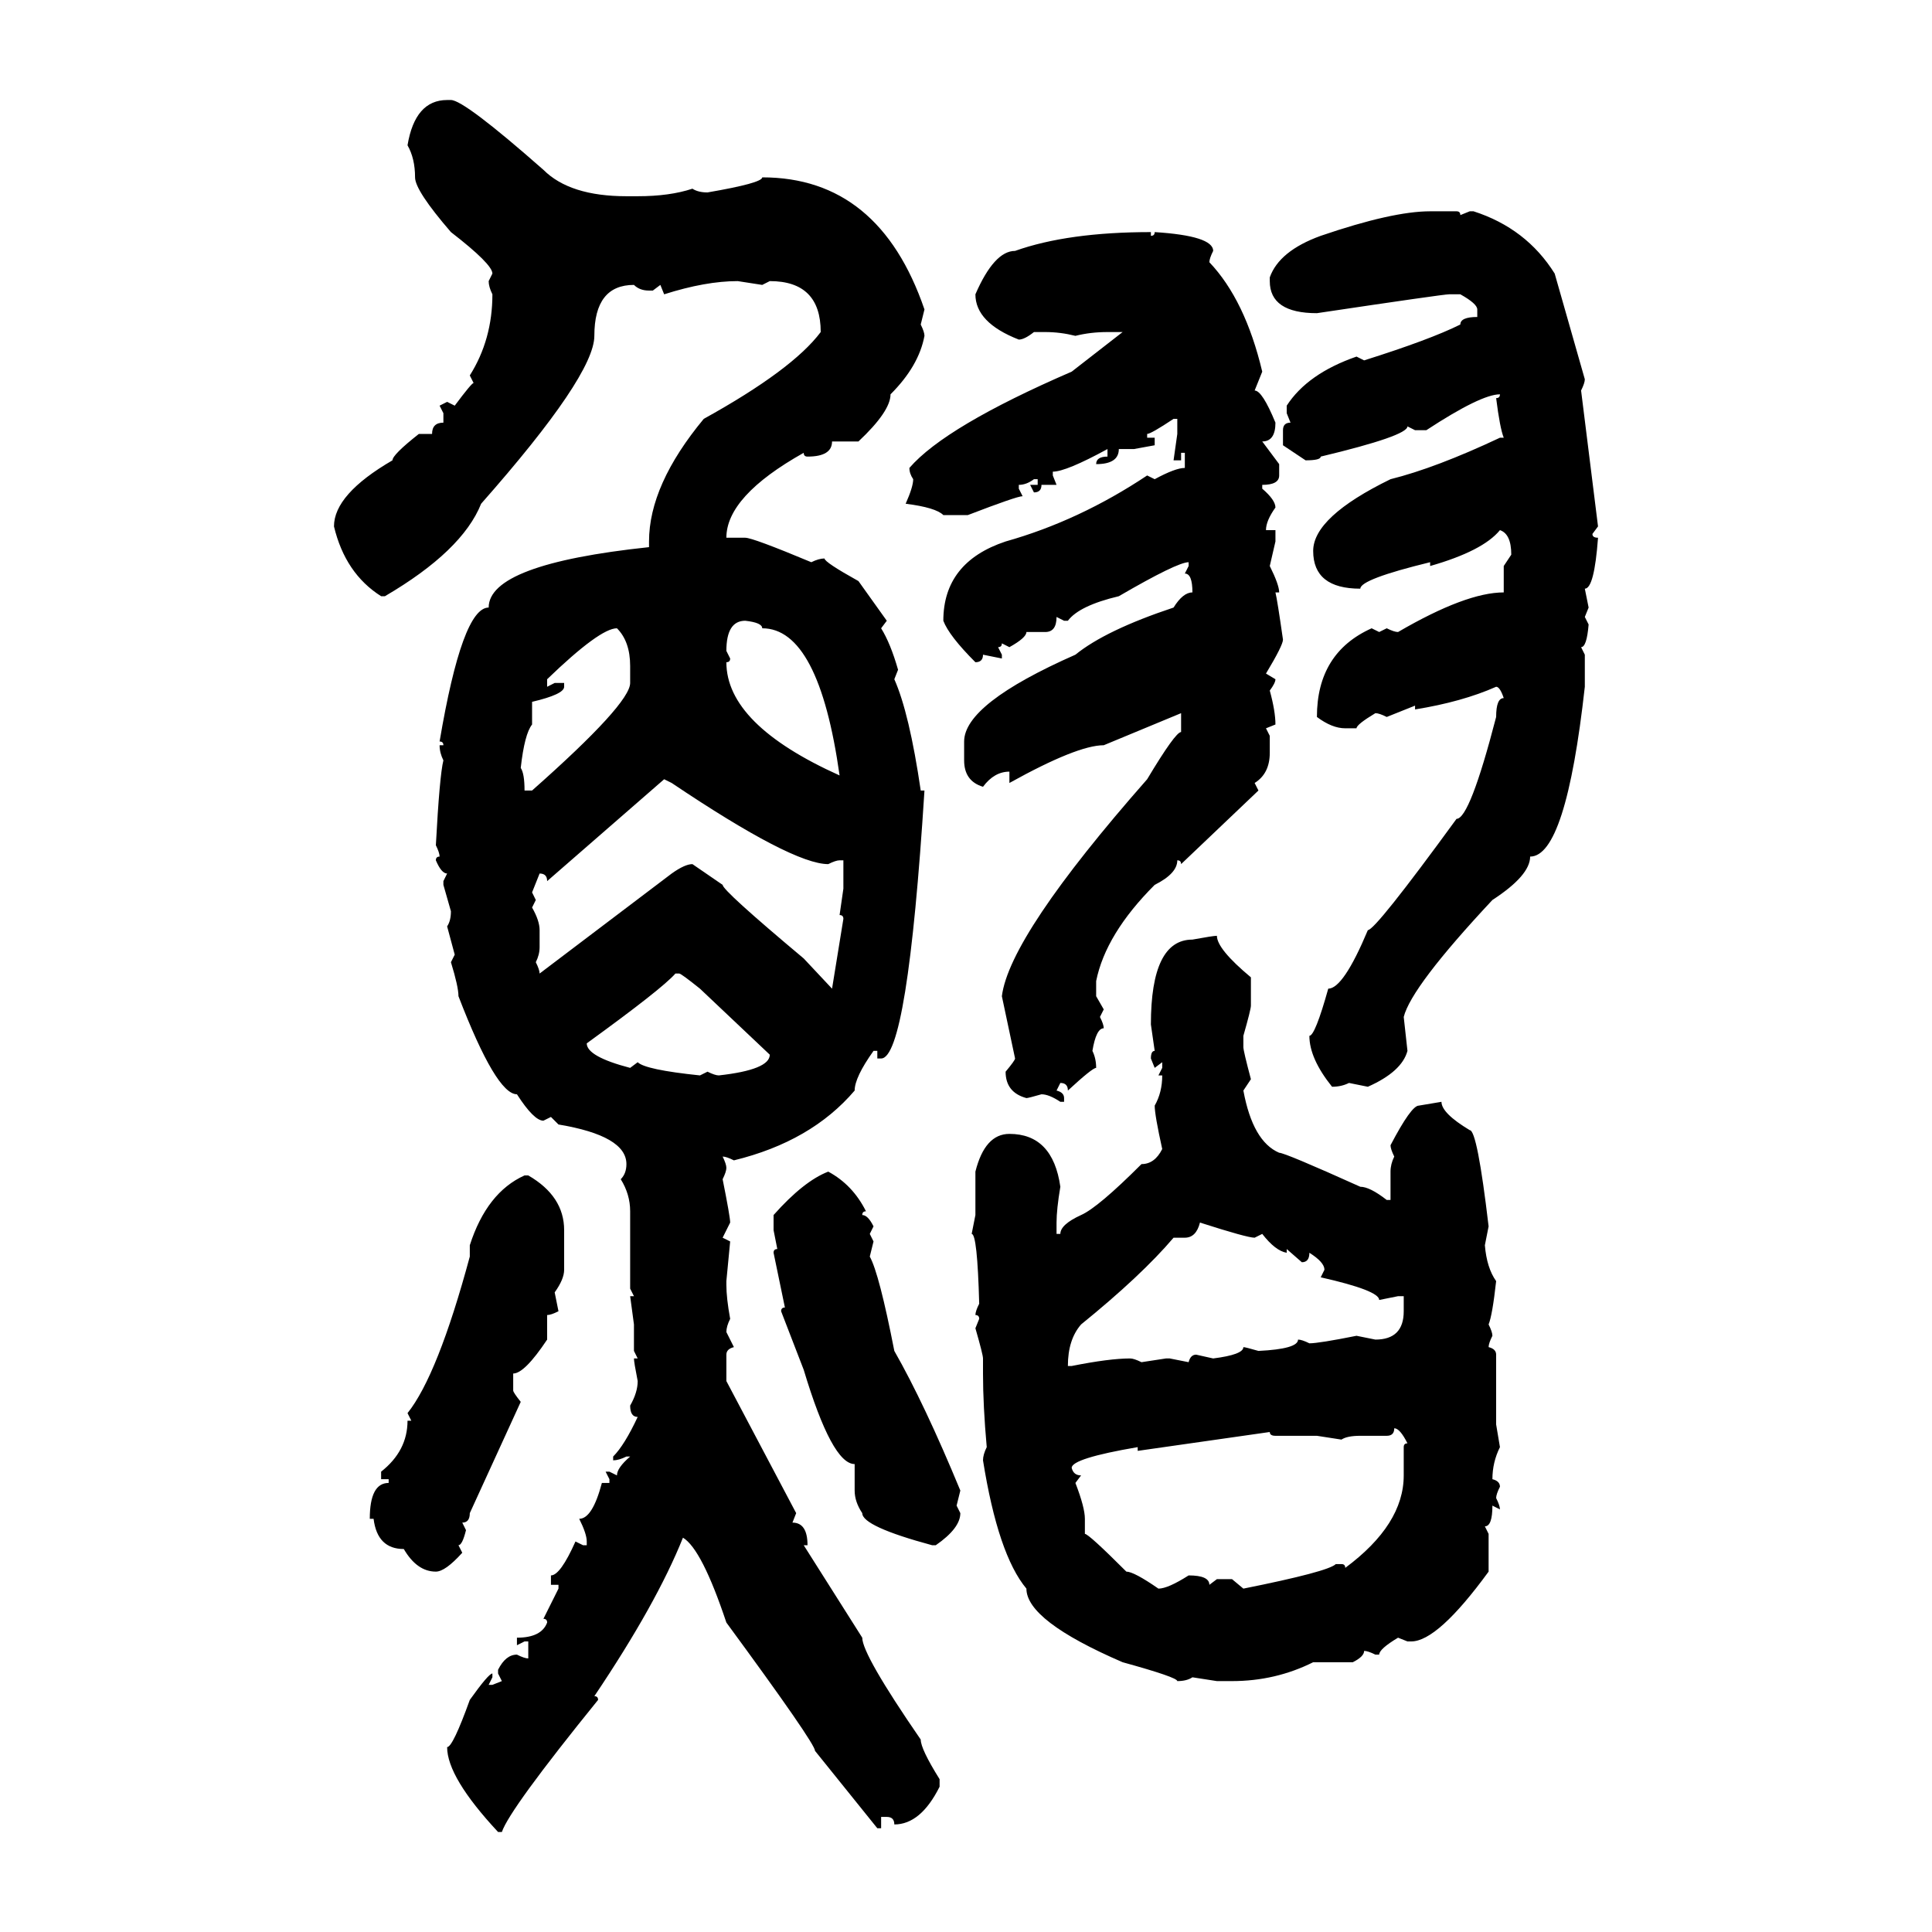 <svg xmlns="http://www.w3.org/2000/svg" xmlns:xlink="http://www.w3.org/1999/xlink" width="300" height="300"><path d="M69.43 15.53L69.43 15.53L70.02 15.53Q72.07 15.53 84.38 26.37L84.38 26.37Q88.48 30.47 97.27 30.47L97.27 30.47L99.02 30.47Q104.00 30.47 107.52 29.30L107.52 29.30Q108.40 29.88 109.86 29.88L109.86 29.88Q118.36 28.42 118.36 27.54L118.36 27.54Q136.52 27.54 143.55 48.05L143.55 48.05L142.97 50.39Q143.55 51.56 143.55 52.15L143.55 52.15Q142.68 56.84 138.28 61.23L138.28 61.23Q138.28 63.87 133.30 68.55L133.30 68.55L129.20 68.55Q129.20 70.90 125.39 70.90L125.39 70.90Q124.80 70.90 124.80 70.31L124.80 70.31Q112.79 77.05 112.79 83.50L112.79 83.50L115.72 83.50Q116.89 83.50 125.98 87.30L125.98 87.30Q127.15 86.72 128.03 86.72L128.03 86.72Q128.03 87.30 133.30 90.23L133.30 90.23L137.70 96.39L136.82 97.56Q138.28 99.90 139.45 104.00L139.45 104.00L138.87 105.47Q141.21 110.74 142.97 122.75L142.97 122.75L143.55 122.75Q140.92 164.36 136.82 164.36L136.82 164.36L136.23 164.36L136.23 163.18L135.64 163.18Q132.71 167.29 132.71 169.34L132.71 169.34Q125.98 177.25 113.96 180.18L113.96 180.18Q112.79 179.59 112.21 179.59L112.21 179.59Q112.79 180.76 112.79 181.35L112.79 181.35Q112.79 181.93 112.21 183.11L112.21 183.11Q113.38 188.96 113.38 189.84L113.38 189.84L112.21 192.19L113.38 192.77L112.79 198.93L112.79 199.51Q112.79 201.56 113.38 204.79L113.38 204.79Q112.79 205.96 112.79 206.84L112.79 206.84L113.96 209.18Q112.79 209.47 112.79 210.35L112.79 210.35L112.79 214.45L123.63 234.96L123.05 236.43Q125.39 236.43 125.39 239.94L125.39 239.94L124.80 239.94L133.89 254.30Q133.89 256.93 142.97 270.12L142.97 270.12Q142.97 271.58 145.90 276.27L145.90 276.27L145.90 277.44Q142.97 283.30 138.87 283.30L138.87 283.30Q138.87 282.13 137.70 282.13L137.70 282.13L136.82 282.13L136.82 283.89L136.23 283.89L126.56 271.88Q126.56 270.70 112.79 251.95L112.79 251.95Q108.98 240.53 106.05 238.77L106.05 238.77Q101.95 249.02 92.29 263.38L92.29 263.38Q92.87 263.38 92.87 263.96L92.87 263.96Q79.10 280.96 77.93 284.47L77.93 284.47L77.34 284.47Q69.43 275.98 69.43 271.29L69.43 271.29Q70.31 271.29 72.95 263.96L72.95 263.96Q75.88 259.86 76.46 259.86L76.46 259.86L76.46 260.45L75.88 261.62L76.46 261.62L77.93 261.04L77.34 259.86L77.34 259.28Q78.52 256.93 80.27 256.93L80.27 256.93Q81.45 257.52 82.03 257.52L82.03 257.52L82.03 254.88L81.45 254.88L80.27 255.47L80.27 254.30Q84.08 254.30 84.96 251.95L84.96 251.95Q84.96 251.37 84.38 251.37L84.38 251.37L86.72 246.68L86.72 246.09L85.55 246.09L85.55 244.63Q87.01 244.63 89.36 239.36L89.36 239.36L90.53 239.94L91.11 239.94L91.11 239.36Q91.11 238.18 89.94 235.84L89.94 235.84Q91.99 235.84 93.46 230.27L93.46 230.27L94.63 230.27L94.63 229.69L94.04 228.52L94.63 228.52L95.80 229.10Q95.80 227.93 97.85 226.17L97.85 226.17L97.27 226.17Q96.09 226.76 95.21 226.76L95.21 226.76L95.21 226.17Q96.97 224.41 99.02 220.02L99.02 220.02Q97.85 220.02 97.85 218.26L97.85 218.26Q99.02 216.21 99.02 214.45L99.02 214.45Q98.44 211.52 98.44 210.94L98.44 210.94L99.02 210.94L98.44 209.77L98.44 205.66L97.85 201.27L98.44 201.27L97.85 200.10L97.85 188.09Q97.85 185.45 96.39 183.11L96.39 183.11Q97.27 182.23 97.27 180.76L97.27 180.76Q97.27 176.37 86.72 174.61L86.72 174.61L85.55 173.44L84.38 174.02Q82.91 174.02 80.27 169.92L80.27 169.92Q77.05 169.92 71.19 154.69L71.19 154.69Q71.19 153.22 70.02 149.41L70.02 149.41L70.61 148.24L69.43 143.85Q70.02 142.97 70.02 141.50L70.02 141.50L68.85 137.40L68.85 136.82L69.43 135.64Q68.55 135.64 67.68 133.59L67.68 133.59Q67.68 133.01 68.26 133.01L68.26 133.01Q68.26 132.42 67.68 131.25L67.68 131.25Q68.26 120.41 68.85 118.07L68.85 118.07Q68.26 116.89 68.26 115.72L68.26 115.72L68.85 115.72Q68.85 115.14 68.26 115.14L68.26 115.14Q71.78 94.34 75.88 94.34L75.88 94.34Q75.88 87.60 100.78 84.96L100.78 84.96L100.78 84.08Q100.78 75.29 109.28 65.04L109.28 65.04Q123.05 57.42 127.44 51.56L127.44 51.56Q127.44 43.65 119.53 43.65L119.53 43.65L118.36 44.24L114.55 43.65Q109.57 43.65 103.13 45.70L103.13 45.70L102.54 44.24L101.37 45.12L100.78 45.12Q99.32 45.12 98.44 44.24L98.44 44.24Q92.29 44.24 92.29 52.15L92.29 52.15Q92.29 58.30 74.71 78.22L74.71 78.22Q71.78 85.55 59.77 92.58L59.77 92.58L59.18 92.58Q53.61 89.06 51.86 81.74L51.86 81.74Q51.86 76.76 60.94 71.48L60.94 71.48Q60.94 70.61 65.04 67.38L65.04 67.38L67.09 67.38Q67.09 65.63 68.85 65.63L68.85 65.63L68.85 64.16L68.26 62.99L69.43 62.40L70.61 62.99Q73.24 59.47 73.54 59.47L73.54 59.47L72.95 58.30Q76.46 52.73 76.46 45.70L76.46 45.70Q75.88 44.53 75.88 43.65L75.88 43.65L76.46 42.48Q76.46 41.02 70.02 36.04L70.02 36.04Q64.45 29.59 64.45 27.54L64.45 27.54Q64.45 24.61 63.28 22.56L63.28 22.56Q64.45 15.53 69.43 15.53ZM222.07 32.81L222.07 32.81L226.17 32.81Q226.76 32.81 226.76 33.40L226.76 33.40L228.22 32.81L228.81 32.81Q237.01 35.45 241.41 42.48L241.41 42.48L246.09 58.89Q246.09 59.47 245.51 60.64L245.51 60.64L248.14 81.74L247.27 82.91Q247.27 83.50 248.14 83.50L248.14 83.50Q247.56 91.41 246.09 91.41L246.09 91.41L246.68 94.34L246.09 95.80L246.68 96.97Q246.39 100.49 245.51 100.49L245.51 100.49L246.09 101.66L246.09 106.64Q243.16 133.01 237.60 133.01L237.60 133.01Q237.60 135.94 231.74 139.75L231.74 139.75Q219.14 153.22 217.97 157.91L217.97 157.91L218.55 163.18Q217.68 166.41 212.40 168.75L212.40 168.75L209.47 168.16Q208.30 168.75 206.84 168.75L206.84 168.75Q203.32 164.36 203.32 160.84L203.32 160.84Q204.20 160.84 206.25 153.52L206.25 153.52Q208.59 153.52 212.40 144.43L212.40 144.43Q213.57 144.43 226.17 127.15L226.17 127.15Q228.22 127.15 232.32 111.33L232.32 111.33Q232.32 108.40 233.50 108.40L233.50 108.40Q232.91 106.64 232.32 106.64L232.32 106.64Q227.05 108.98 219.73 110.16L219.73 110.16L219.73 109.57L215.33 111.33Q214.16 110.74 213.57 110.74L213.57 110.74Q210.64 112.50 210.64 113.09L210.64 113.09L208.89 113.09Q206.84 113.09 204.49 111.33L204.49 111.33Q204.49 101.37 212.99 97.56L212.99 97.56L214.16 98.14L215.33 97.56Q216.50 98.14 217.09 98.14L217.09 98.14Q227.64 91.99 233.50 91.99L233.50 91.99L233.50 87.89L234.67 86.13Q234.67 82.91 232.91 82.32L232.91 82.32Q230.27 85.55 222.07 87.89L222.07 87.89L222.07 87.30Q211.23 89.94 211.23 91.41L211.23 91.41Q203.91 91.41 203.91 85.55L203.91 85.55Q203.91 80.27 215.92 74.41L215.92 74.41Q222.95 72.66 232.91 67.97L232.91 67.97L233.50 67.97Q232.91 66.50 232.32 61.82L232.32 61.82Q232.91 61.82 232.91 61.23L232.91 61.23Q229.98 61.23 221.48 66.80L221.48 66.80L219.73 66.80L218.55 66.21Q218.55 67.68 205.08 70.90L205.08 70.90Q205.08 71.48 202.73 71.48L202.73 71.48L199.22 69.14L199.22 66.80Q199.22 65.63 200.39 65.63L200.39 65.63L199.80 64.16L199.80 62.99Q203.03 58.01 210.64 55.37L210.64 55.37L211.82 55.96Q222.07 52.73 226.76 50.39L226.76 50.39Q226.76 49.22 229.39 49.22L229.39 49.22L229.39 48.05Q229.39 47.17 226.76 45.70L226.76 45.70L225 45.70Q224.12 45.70 204.49 48.63L204.49 48.63Q197.17 48.63 197.17 43.65L197.17 43.65L197.17 43.07Q198.63 38.96 205.08 36.62L205.08 36.62Q216.21 32.81 222.07 32.81ZM178.71 36.04L178.71 36.04L178.71 36.62Q179.30 36.62 179.30 36.04L179.30 36.04Q188.38 36.62 188.38 38.96L188.38 38.96Q187.79 40.14 187.79 40.72L187.79 40.72Q193.36 46.58 196.00 57.71L196.00 57.71L194.82 60.64Q196.00 60.64 198.05 65.63L198.05 65.63Q198.05 68.55 196.00 68.55L196.00 68.55L198.63 72.07L198.63 73.83Q198.63 75.29 196.00 75.29L196.00 75.29L196.00 75.88Q198.05 77.64 198.05 78.81L198.05 78.81Q196.58 80.86 196.58 82.32L196.58 82.32L198.05 82.32L198.05 84.08L197.17 87.89Q198.63 90.82 198.63 91.99L198.63 91.99L198.05 91.99Q198.34 93.16 199.22 99.32L199.22 99.32Q199.22 100.20 196.58 104.59L196.58 104.59L198.05 105.47Q198.05 106.05 197.17 107.23L197.17 107.23Q198.05 110.45 198.05 112.50L198.05 112.50L196.58 113.09L197.17 114.26L197.17 116.89Q197.17 120.12 194.82 121.58L194.82 121.58L195.41 122.75L183.40 134.18Q183.40 133.59 182.81 133.59L182.81 133.59Q182.81 135.64 179.30 137.40L179.30 137.40Q171.68 145.02 170.21 152.34L170.21 152.34L170.21 154.69L171.39 156.74L170.80 157.91Q171.39 159.08 171.39 159.67L171.39 159.67Q170.21 159.67 169.63 163.18L169.63 163.18Q170.21 164.36 170.21 165.82L170.21 165.82Q169.63 165.82 165.82 169.34L165.82 169.34Q165.82 168.16 164.65 168.16L164.65 168.16L164.06 169.34Q165.23 169.63 165.23 170.51L165.23 170.51L165.23 171.09L164.65 171.09Q162.89 169.92 161.72 169.92L161.72 169.92Q159.67 170.51 159.38 170.51L159.38 170.51Q156.15 169.63 156.15 166.41L156.15 166.41Q157.62 164.65 157.62 164.36L157.62 164.36L155.57 154.69Q156.74 145.31 178.13 121.00L178.13 121.00Q182.52 113.67 183.40 113.67L183.40 113.67L183.40 110.74L171.39 115.72Q167.29 115.72 156.74 121.58L156.74 121.58L156.74 119.82Q154.39 119.82 152.64 122.17L152.64 122.17Q149.71 121.29 149.71 118.07L149.71 118.07L149.71 115.14Q149.71 109.28 166.99 101.66L166.99 101.66Q171.68 97.85 182.23 94.34L182.23 94.34Q183.69 91.99 185.16 91.99L185.16 91.99Q185.16 89.06 183.98 89.06L183.98 89.06L184.57 87.89L184.57 87.30Q182.81 87.30 173.73 92.58L173.73 92.58Q167.58 94.04 165.82 96.39L165.82 96.39L165.23 96.39L164.06 95.80Q164.06 98.14 162.30 98.14L162.30 98.14L159.38 98.14Q159.38 99.02 156.74 100.49L156.74 100.49L155.57 99.90Q155.57 100.49 154.98 100.49L154.98 100.49L155.57 101.66L155.57 102.25L152.64 101.66Q152.64 102.83 151.46 102.83L151.46 102.83Q147.36 98.73 146.48 96.39L146.48 96.39Q146.48 87.30 156.15 84.08L156.15 84.08Q167.58 80.86 178.13 73.83L178.13 73.83L179.30 74.41Q182.52 72.66 183.98 72.66L183.98 72.66L183.98 70.31L183.40 70.31L183.40 71.48L182.23 71.48L182.81 67.38L182.81 65.04L182.23 65.04Q178.71 67.38 178.13 67.38L178.13 67.38L178.13 67.97L179.30 67.97L179.30 69.14L176.07 69.73L173.73 69.73Q173.73 72.07 170.21 72.07L170.21 72.07Q170.21 70.90 171.97 70.90L171.97 70.90L171.97 69.73Q165.53 73.24 163.48 73.24L163.48 73.24L163.48 73.83L164.06 75.29L161.72 75.29Q161.72 76.46 160.55 76.46L160.55 76.46L159.96 75.29L161.13 75.29L161.13 74.41L160.55 74.41Q159.38 75.29 158.20 75.29L158.20 75.29L158.20 75.88L158.79 77.05Q157.91 77.05 150.29 79.98L150.29 79.98L146.48 79.98Q145.31 78.81 140.63 78.22L140.63 78.22Q141.80 75.59 141.80 74.41L141.80 74.41Q141.21 73.54 141.21 72.66L141.21 72.66Q146.78 66.21 166.41 57.71L166.41 57.71L174.32 51.56L171.97 51.56Q169.34 51.56 166.99 52.15L166.99 52.15Q164.65 51.56 162.30 51.56L162.30 51.56L160.55 51.56Q159.08 52.73 158.20 52.73L158.20 52.73Q151.46 50.10 151.46 45.70L151.46 45.70Q154.39 38.96 157.62 38.96L157.62 38.96Q165.82 36.04 178.71 36.04ZM112.79 101.07L112.79 101.07L113.38 102.25Q113.38 102.83 112.79 102.83L112.79 102.83Q112.79 112.50 130.37 120.41L130.37 120.41Q127.15 97.56 118.36 97.56L118.36 97.56Q118.36 96.68 115.72 96.39L115.72 96.39Q112.79 96.39 112.79 101.07ZM84.96 105.47L84.96 106.64L86.13 106.05L87.60 106.05L87.60 106.64Q87.60 107.81 82.62 108.98L82.62 108.98L82.62 112.50Q81.45 113.96 80.86 119.24L80.86 119.24Q81.45 120.12 81.45 122.75L81.45 122.75L82.62 122.75Q97.85 109.28 97.85 106.05L97.85 106.05L97.85 103.42Q97.85 99.61 95.80 97.56L95.80 97.56Q93.16 97.56 84.96 105.47L84.96 105.47ZM104.30 121.58L103.13 121.00L84.96 136.82Q84.96 135.64 83.79 135.64L83.79 135.64L82.62 138.57L83.20 139.75L82.62 140.92Q83.79 142.97 83.79 144.43L83.79 144.43L83.79 147.07Q83.79 148.24 83.20 149.41L83.20 149.41Q83.79 150.59 83.79 151.17L83.79 151.17L104.30 135.64Q106.35 134.18 107.52 134.18L107.52 134.18L112.21 137.40Q112.21 138.28 124.80 148.83L124.80 148.83L129.20 153.52L130.96 142.68Q130.96 142.09 130.37 142.09L130.37 142.09L130.96 137.99L130.96 133.59L130.37 133.59Q129.79 133.59 128.61 134.18L128.61 134.18Q123.05 134.18 104.30 121.58L104.30 121.58ZM188.96 145.31L188.96 145.31Q188.96 147.36 194.24 151.76L194.24 151.76L194.24 156.15Q194.24 156.74 193.07 160.84L193.07 160.84L193.07 162.60Q193.07 163.18 194.24 167.58L194.24 167.58L193.07 169.34Q194.53 177.25 198.63 179.00L198.63 179.00Q199.51 179.00 211.23 184.28L211.23 184.28Q212.70 184.28 215.33 186.33L215.33 186.33L215.92 186.33L215.92 181.93Q215.92 180.76 216.50 179.59L216.50 179.59Q215.92 178.42 215.92 177.83L215.92 177.83Q219.14 171.68 220.31 171.68L220.31 171.68L223.83 171.09Q223.83 172.85 228.22 175.49L228.22 175.49Q229.39 175.49 231.15 190.43L231.15 190.43L230.57 193.36Q230.86 196.88 232.32 198.93L232.32 198.93Q231.74 204.20 231.15 205.66L231.15 205.66Q231.74 206.84 231.74 207.42L231.74 207.42Q231.15 208.59 231.15 209.18L231.15 209.18Q232.32 209.47 232.32 210.35L232.32 210.35L232.32 221.19L232.91 224.71Q231.74 227.05 231.74 229.69L231.74 229.69Q232.91 229.98 232.91 230.86L232.91 230.86Q232.32 232.03 232.32 232.62L232.32 232.62Q232.91 233.79 232.91 234.38L232.91 234.38L231.74 233.79Q231.74 237.01 230.57 237.01L230.57 237.01L231.15 238.18L231.15 244.04Q223.24 254.88 219.14 254.88L219.14 254.88L218.55 254.88L217.09 254.30Q214.16 256.05 214.16 256.93L214.16 256.93L213.57 256.93Q212.40 256.35 211.82 256.35L211.82 256.35Q211.82 257.23 210.06 258.11L210.06 258.11L203.91 258.11Q198.05 261.04 191.31 261.04L191.31 261.04L188.96 261.04L185.16 260.45Q184.28 261.04 182.81 261.04L182.81 261.04Q182.81 260.45 174.32 258.11L174.32 258.11Q159.38 251.66 159.38 246.68L159.38 246.68Q154.98 241.41 152.64 226.76L152.64 226.76Q152.64 225.88 153.22 224.71L153.22 224.71Q152.64 218.26 152.64 213.28L152.64 213.28L152.64 210.94Q152.64 210.35 151.46 206.25L151.46 206.25L152.05 204.79Q152.05 204.20 151.46 204.20L151.46 204.20Q151.46 203.61 152.05 202.44L152.05 202.44Q151.76 191.60 150.88 191.60L150.88 191.60L151.46 188.67L151.46 181.93Q152.93 176.07 156.74 176.07L156.74 176.07Q163.48 176.07 164.65 184.28L164.65 184.28Q164.06 187.79 164.06 189.84L164.06 189.84L164.06 191.60L164.65 191.60Q164.65 190.14 167.87 188.67L167.87 188.67Q170.51 187.50 177.25 180.76L177.25 180.76Q179.30 180.76 180.47 178.42L180.47 178.42Q179.30 173.14 179.30 171.68L179.30 171.68Q180.47 169.63 180.47 166.99L180.47 166.99L179.88 166.99L180.47 165.82L180.47 164.94L179.30 165.82L178.71 164.36Q178.71 163.18 179.30 163.18L179.30 163.18L178.71 159.08Q178.71 145.90 185.16 145.90L185.16 145.90Q188.38 145.31 188.96 145.31ZM91.11 162.01L91.11 162.01Q91.11 164.06 97.85 165.82L97.85 165.82L99.02 164.94Q100.20 166.11 108.69 166.99L108.69 166.99L109.86 166.41Q111.04 166.99 111.62 166.99L111.62 166.99Q119.53 166.11 119.53 163.77L119.53 163.77L108.69 153.52Q105.76 151.17 105.47 151.17L105.47 151.17L104.88 151.17Q102.83 153.52 91.11 162.01ZM128.61 181.93L128.61 181.93Q132.42 183.98 134.47 188.09L134.47 188.09Q133.89 188.09 133.89 188.67L133.89 188.67Q134.77 188.67 135.64 190.43L135.64 190.43L135.06 191.60L135.64 192.77L135.06 195.12Q136.52 197.75 138.87 209.77L138.87 209.77Q143.55 217.97 149.12 231.45L149.12 231.45L148.54 233.79L149.12 234.96Q149.12 237.30 145.31 239.94L145.31 239.94L144.73 239.94Q133.89 237.01 133.89 234.96L133.89 234.96Q132.71 233.20 132.71 231.45L132.71 231.45L132.71 227.34Q129.20 227.34 124.80 212.70L124.80 212.70L121.29 203.61Q121.29 203.03 121.88 203.03L121.88 203.03L120.12 194.53Q120.12 193.95 120.70 193.95L120.70 193.95L120.12 191.02L120.12 188.67Q124.80 183.40 128.61 181.93ZM81.45 182.52L81.45 182.52L82.03 182.52Q87.60 185.74 87.60 191.02L87.60 191.02L87.60 197.17Q87.60 198.63 86.13 200.68L86.13 200.68L86.72 203.61Q85.55 204.20 84.96 204.20L84.96 204.20L84.96 208.01Q81.45 213.28 79.69 213.28L79.69 213.28L79.69 215.92Q79.69 216.21 80.86 217.68L80.86 217.68L72.95 234.96Q72.95 236.43 71.78 236.43L71.78 236.43L72.36 237.60Q71.78 239.94 71.19 239.94L71.19 239.94L71.78 241.11Q69.14 244.04 67.68 244.04L67.68 244.04Q64.75 244.04 62.70 240.53L62.70 240.53Q58.59 240.53 58.01 235.84L58.01 235.84L57.42 235.84Q57.42 230.27 60.35 230.27L60.35 230.27L60.35 229.69L59.18 229.69L59.18 228.52Q63.28 225.29 63.28 220.61L63.28 220.61L63.87 220.61L63.28 219.43Q67.97 213.57 72.95 195.12L72.95 195.12L72.95 193.36Q75.59 185.16 81.45 182.52ZM186.33 189.84L186.33 189.84Q185.74 192.19 183.98 192.19L183.98 192.19L182.23 192.19Q177.25 198.05 167.87 205.66L167.87 205.66Q165.82 208.01 165.82 212.11L165.82 212.11L166.41 212.11Q172.27 210.94 175.49 210.94L175.49 210.94Q176.07 210.94 177.25 211.52L177.25 211.52L181.05 210.94L181.64 210.94L184.57 211.52Q184.86 210.35 185.74 210.35L185.74 210.35L188.38 210.94Q193.07 210.35 193.07 209.18L193.07 209.18Q193.36 209.18 195.41 209.77L195.41 209.77Q201.56 209.47 201.56 208.01L201.56 208.01Q202.15 208.01 203.32 208.59L203.32 208.59Q204.79 208.59 210.64 207.42L210.64 207.42L213.57 208.01Q217.97 208.01 217.97 203.61L217.97 203.61L217.97 201.27L217.09 201.27L214.16 201.86Q214.16 200.39 205.08 198.34L205.08 198.34L205.66 197.17Q205.66 196.00 203.32 194.53L203.32 194.53Q203.32 196.00 202.15 196.00L202.15 196.00L199.80 193.95L199.80 194.53Q198.05 194.24 196.00 191.60L196.00 191.60L194.82 192.19Q193.65 192.19 186.33 189.84ZM216.50 221.78L216.50 221.78Q216.50 222.95 215.33 222.95L215.33 222.95L211.23 222.95Q209.18 222.95 208.30 223.54L208.30 223.54L204.49 222.95L198.05 222.95Q197.17 222.95 197.17 222.36L197.17 222.36L176.66 225.29L176.66 224.71Q166.41 226.46 166.41 227.93L166.41 227.93Q166.70 229.10 167.87 229.10L167.87 229.10L166.99 230.27Q168.46 234.08 168.46 235.84L168.46 235.84L168.46 238.18Q169.04 238.18 174.90 244.04L174.90 244.04Q176.07 244.04 179.88 246.68L179.88 246.68Q181.35 246.68 184.57 244.63L184.57 244.63Q187.79 244.63 187.79 246.09L187.79 246.09L188.96 245.21L191.31 245.21L193.07 246.68Q206.25 244.04 207.42 242.87L207.42 242.87L208.30 242.87Q208.89 242.87 208.89 243.46L208.89 243.46Q217.97 236.72 217.97 229.10L217.97 229.10L217.97 224.71Q217.97 224.12 218.55 224.12L218.55 224.12Q217.38 221.78 216.50 221.78Z"/></svg>